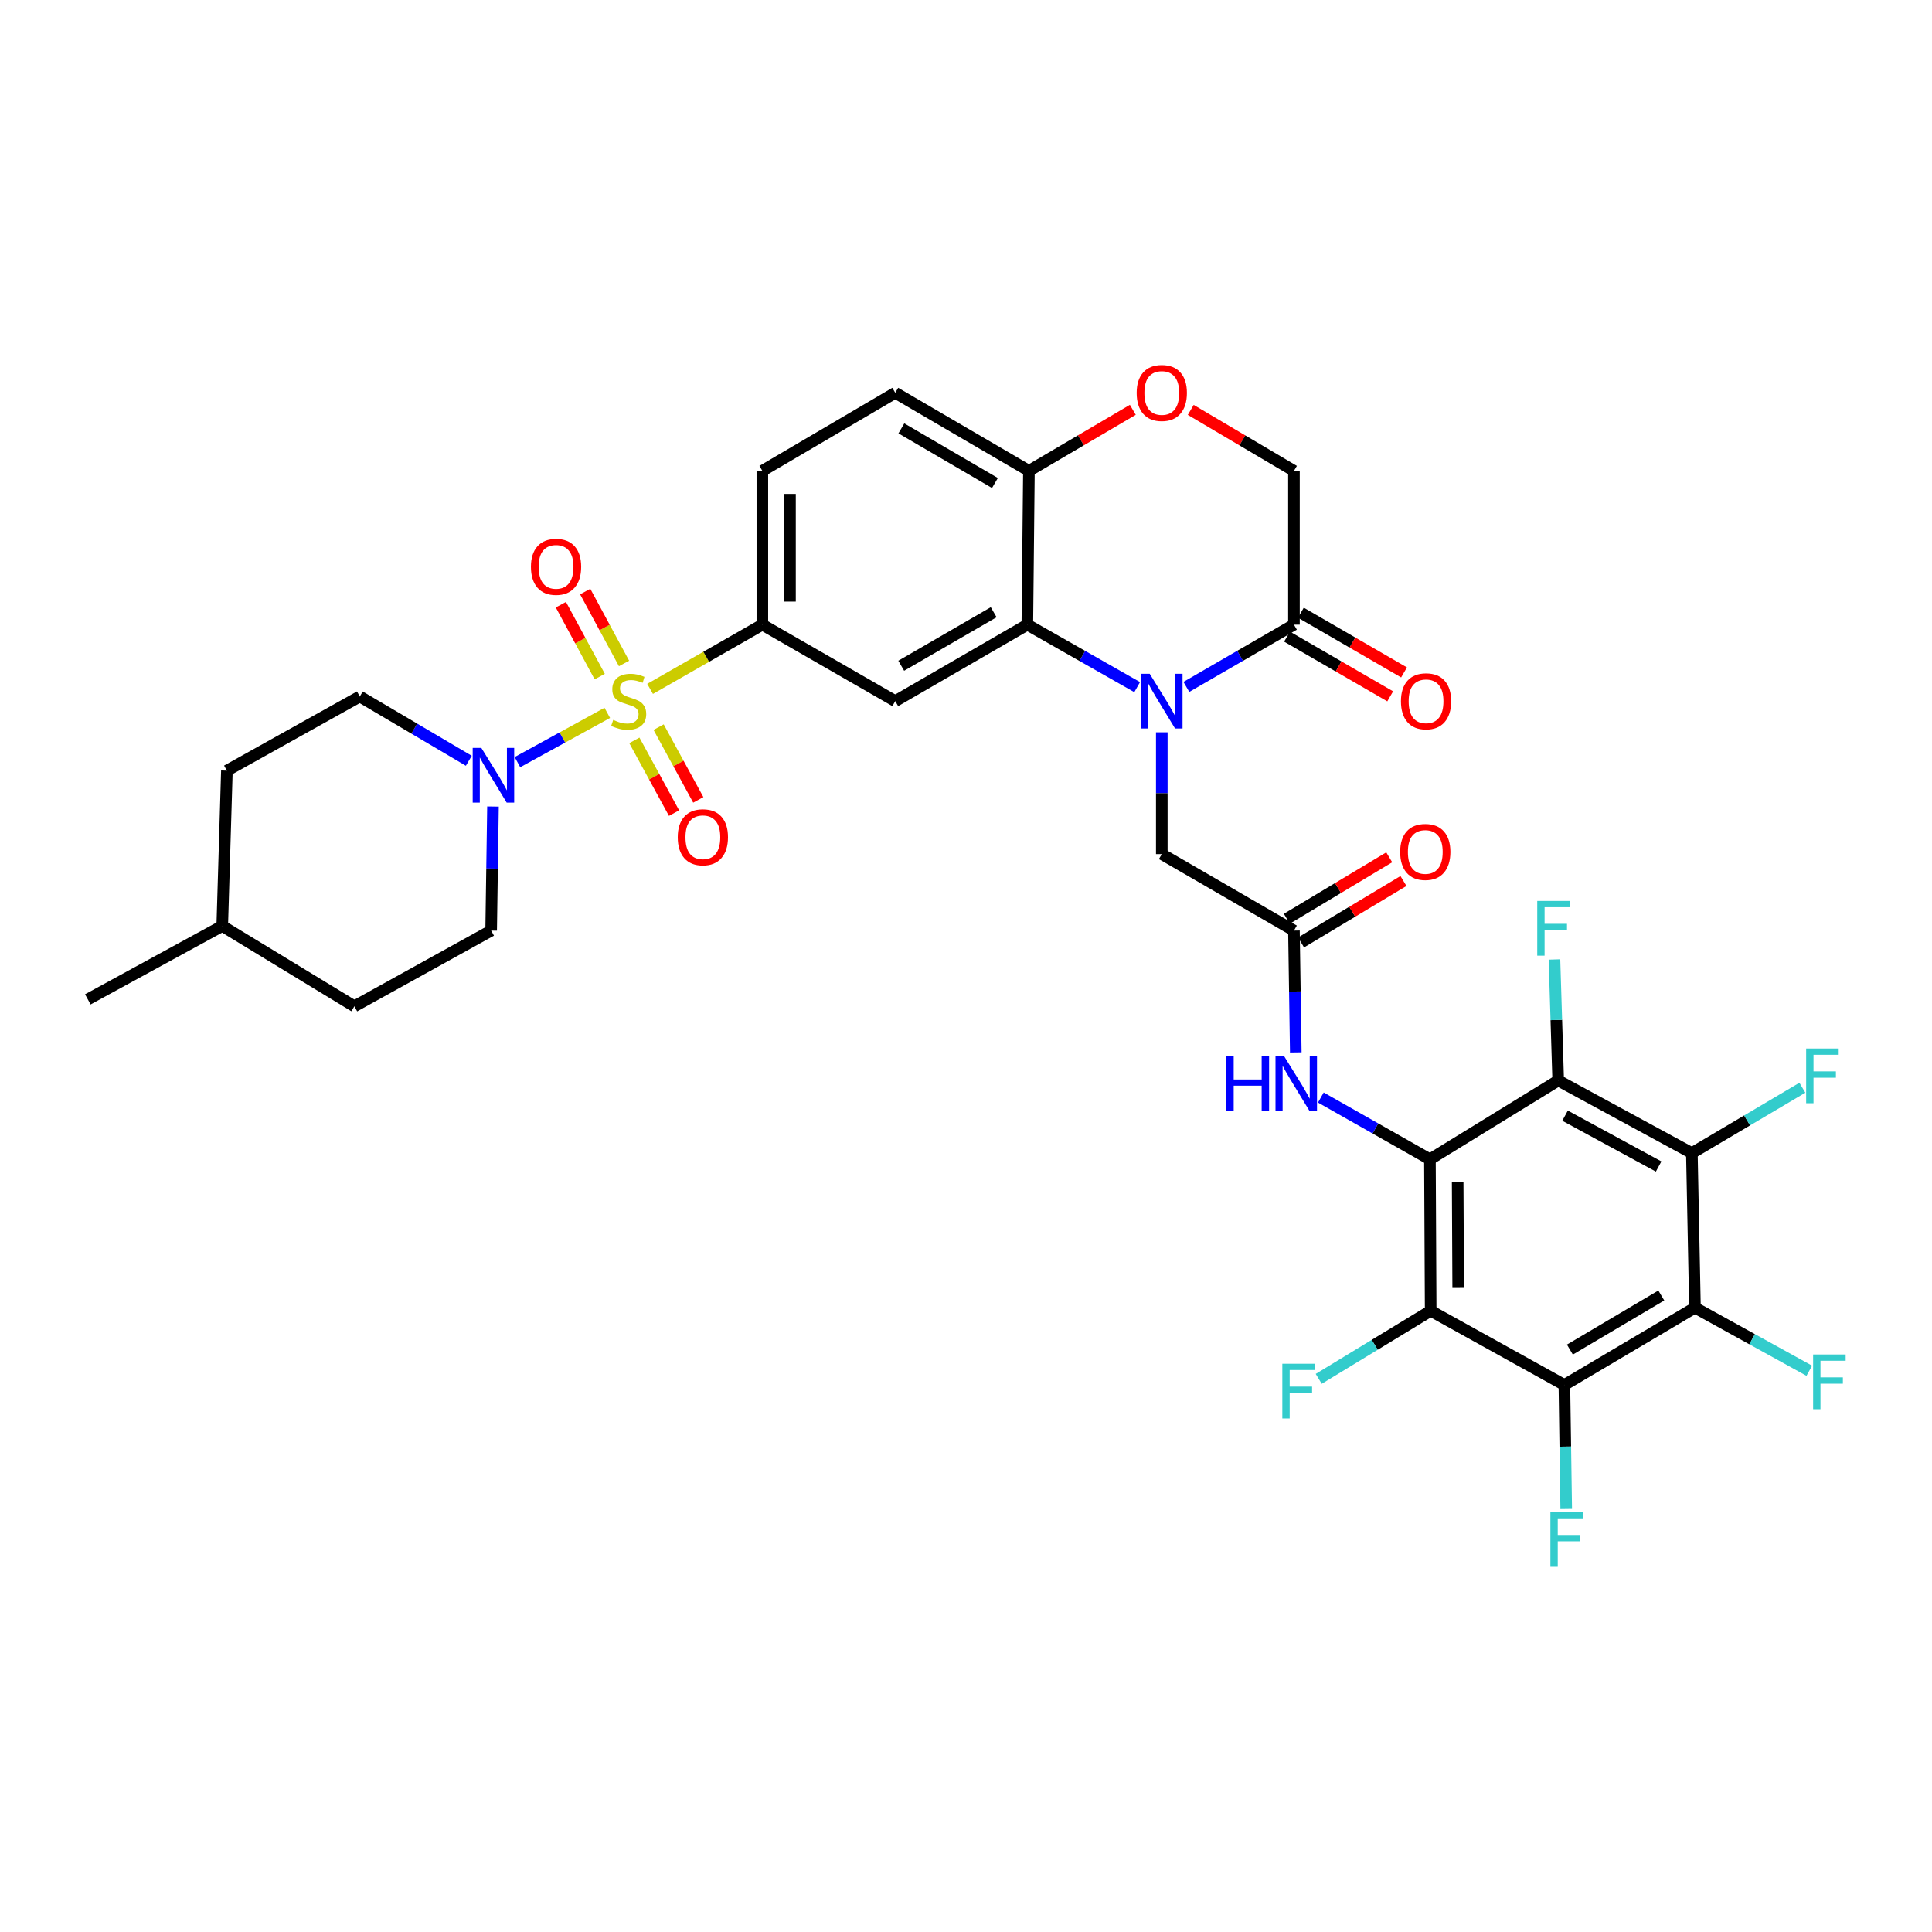 <?xml version='1.0' encoding='iso-8859-1'?>
<svg version='1.1' baseProfile='full'
              xmlns='http://www.w3.org/2000/svg'
                      xmlns:rdkit='http://www.rdkit.org/xml'
                      xmlns:xlink='http://www.w3.org/1999/xlink'
                  xml:space='preserve'
width='1000px' height='1000px' viewBox='0 0 1000 1000'>
<!-- END OF HEADER -->
<rect style='opacity:1.0;fill:#FFFFFF;stroke:none' width='1000' height='1000' x='0' y='0'> </rect>
<path class='bond-8' d='M 314.329,368.977 L 291.078,381.728' style='fill:none;fill-rule:evenodd;stroke:#CCCC00;stroke-width:6px;stroke-linecap:butt;stroke-linejoin:miter;stroke-opacity:1' />
<path class='bond-8' d='M 291.078,381.728 L 267.826,394.48' style='fill:none;fill-rule:evenodd;stroke:#0000FF;stroke-width:6px;stroke-linecap:butt;stroke-linejoin:miter;stroke-opacity:1' />
<path class='bond-9' d='M 336.478,356.568 L 365.536,339.945' style='fill:none;fill-rule:evenodd;stroke:#CCCC00;stroke-width:6px;stroke-linecap:butt;stroke-linejoin:miter;stroke-opacity:1' />
<path class='bond-9' d='M 365.536,339.945 L 394.594,323.321' style='fill:none;fill-rule:evenodd;stroke:#000000;stroke-width:6px;stroke-linecap:butt;stroke-linejoin:miter;stroke-opacity:1' />
<path class='bond-17' d='M 328.339,383.212 L 338.61,402.038' style='fill:none;fill-rule:evenodd;stroke:#CCCC00;stroke-width:6px;stroke-linecap:butt;stroke-linejoin:miter;stroke-opacity:1' />
<path class='bond-17' d='M 338.61,402.038 L 348.881,420.865' style='fill:none;fill-rule:evenodd;stroke:#FF0000;stroke-width:6px;stroke-linecap:butt;stroke-linejoin:miter;stroke-opacity:1' />
<path class='bond-17' d='M 340.895,376.362 L 351.166,395.188' style='fill:none;fill-rule:evenodd;stroke:#CCCC00;stroke-width:6px;stroke-linecap:butt;stroke-linejoin:miter;stroke-opacity:1' />
<path class='bond-17' d='M 351.166,395.188 L 361.437,414.015' style='fill:none;fill-rule:evenodd;stroke:#FF0000;stroke-width:6px;stroke-linecap:butt;stroke-linejoin:miter;stroke-opacity:1' />
<path class='bond-18' d='M 323.002,343.406 L 312.95,324.797' style='fill:none;fill-rule:evenodd;stroke:#CCCC00;stroke-width:6px;stroke-linecap:butt;stroke-linejoin:miter;stroke-opacity:1' />
<path class='bond-18' d='M 312.95,324.797 L 302.898,306.189' style='fill:none;fill-rule:evenodd;stroke:#FF0000;stroke-width:6px;stroke-linecap:butt;stroke-linejoin:miter;stroke-opacity:1' />
<path class='bond-18' d='M 310.417,350.204 L 300.365,331.596' style='fill:none;fill-rule:evenodd;stroke:#CCCC00;stroke-width:6px;stroke-linecap:butt;stroke-linejoin:miter;stroke-opacity:1' />
<path class='bond-18' d='M 300.365,331.596 L 290.313,312.987' style='fill:none;fill-rule:evenodd;stroke:#FF0000;stroke-width:6px;stroke-linecap:butt;stroke-linejoin:miter;stroke-opacity:1' />
<path class='bond-0' d='M 740.127,600.078 L 711.896,584.077' style='fill:none;fill-rule:evenodd;stroke:#000000;stroke-width:6px;stroke-linecap:butt;stroke-linejoin:miter;stroke-opacity:1' />
<path class='bond-0' d='M 711.896,584.077 L 683.666,568.077' style='fill:none;fill-rule:evenodd;stroke:#0000FF;stroke-width:6px;stroke-linecap:butt;stroke-linejoin:miter;stroke-opacity:1' />
<path class='bond-2' d='M 740.127,600.078 L 740.516,678.461' style='fill:none;fill-rule:evenodd;stroke:#000000;stroke-width:6px;stroke-linecap:butt;stroke-linejoin:miter;stroke-opacity:1' />
<path class='bond-2' d='M 754.488,611.764 L 754.761,666.632' style='fill:none;fill-rule:evenodd;stroke:#000000;stroke-width:6px;stroke-linecap:butt;stroke-linejoin:miter;stroke-opacity:1' />
<path class='bond-3' d='M 740.127,600.078 L 806.519,559.257' style='fill:none;fill-rule:evenodd;stroke:#000000;stroke-width:6px;stroke-linecap:butt;stroke-linejoin:miter;stroke-opacity:1' />
<path class='bond-1' d='M 588.602,355.656 L 560.175,339.489' style='fill:none;fill-rule:evenodd;stroke:#0000FF;stroke-width:6px;stroke-linecap:butt;stroke-linejoin:miter;stroke-opacity:1' />
<path class='bond-1' d='M 560.175,339.489 L 531.749,323.321' style='fill:none;fill-rule:evenodd;stroke:#000000;stroke-width:6px;stroke-linecap:butt;stroke-linejoin:miter;stroke-opacity:1' />
<path class='bond-11' d='M 614.059,355.544 L 641.902,339.433' style='fill:none;fill-rule:evenodd;stroke:#0000FF;stroke-width:6px;stroke-linecap:butt;stroke-linejoin:miter;stroke-opacity:1' />
<path class='bond-11' d='M 641.902,339.433 L 669.746,323.321' style='fill:none;fill-rule:evenodd;stroke:#000000;stroke-width:6px;stroke-linecap:butt;stroke-linejoin:miter;stroke-opacity:1' />
<path class='bond-15' d='M 601.343,379.042 L 601.343,410.565' style='fill:none;fill-rule:evenodd;stroke:#0000FF;stroke-width:6px;stroke-linecap:butt;stroke-linejoin:miter;stroke-opacity:1' />
<path class='bond-15' d='M 601.343,410.565 L 601.343,442.088' style='fill:none;fill-rule:evenodd;stroke:#000000;stroke-width:6px;stroke-linecap:butt;stroke-linejoin:miter;stroke-opacity:1' />
<path class='bond-5' d='M 740.516,678.461 L 809.721,716.858' style='fill:none;fill-rule:evenodd;stroke:#000000;stroke-width:6px;stroke-linecap:butt;stroke-linejoin:miter;stroke-opacity:1' />
<path class='bond-25' d='M 740.516,678.461 L 711.545,696.08' style='fill:none;fill-rule:evenodd;stroke:#000000;stroke-width:6px;stroke-linecap:butt;stroke-linejoin:miter;stroke-opacity:1' />
<path class='bond-25' d='M 711.545,696.08 L 682.574,713.699' style='fill:none;fill-rule:evenodd;stroke:#33CCCC;stroke-width:6px;stroke-linecap:butt;stroke-linejoin:miter;stroke-opacity:1' />
<path class='bond-4' d='M 806.519,559.257 L 875.708,596.852' style='fill:none;fill-rule:evenodd;stroke:#000000;stroke-width:6px;stroke-linecap:butt;stroke-linejoin:miter;stroke-opacity:1' />
<path class='bond-4' d='M 810.068,577.465 L 858.501,603.781' style='fill:none;fill-rule:evenodd;stroke:#000000;stroke-width:6px;stroke-linecap:butt;stroke-linejoin:miter;stroke-opacity:1' />
<path class='bond-26' d='M 806.519,559.257 L 805.555,527.94' style='fill:none;fill-rule:evenodd;stroke:#000000;stroke-width:6px;stroke-linecap:butt;stroke-linejoin:miter;stroke-opacity:1' />
<path class='bond-26' d='M 805.555,527.94 L 804.591,496.623' style='fill:none;fill-rule:evenodd;stroke:#33CCCC;stroke-width:6px;stroke-linecap:butt;stroke-linejoin:miter;stroke-opacity:1' />
<path class='bond-6' d='M 875.708,596.852 L 877.313,676.856' style='fill:none;fill-rule:evenodd;stroke:#000000;stroke-width:6px;stroke-linecap:butt;stroke-linejoin:miter;stroke-opacity:1' />
<path class='bond-27' d='M 875.708,596.852 L 904.304,579.93' style='fill:none;fill-rule:evenodd;stroke:#000000;stroke-width:6px;stroke-linecap:butt;stroke-linejoin:miter;stroke-opacity:1' />
<path class='bond-27' d='M 904.304,579.93 L 932.901,563.009' style='fill:none;fill-rule:evenodd;stroke:#33CCCC;stroke-width:6px;stroke-linecap:butt;stroke-linejoin:miter;stroke-opacity:1' />
<path class='bond-29' d='M 809.721,716.858 L 810.193,748.764' style='fill:none;fill-rule:evenodd;stroke:#000000;stroke-width:6px;stroke-linecap:butt;stroke-linejoin:miter;stroke-opacity:1' />
<path class='bond-29' d='M 810.193,748.764 L 810.666,780.671' style='fill:none;fill-rule:evenodd;stroke:#33CCCC;stroke-width:6px;stroke-linecap:butt;stroke-linejoin:miter;stroke-opacity:1' />
<path class='bond-38' d='M 809.721,716.858 L 877.313,676.856' style='fill:none;fill-rule:evenodd;stroke:#000000;stroke-width:6px;stroke-linecap:butt;stroke-linejoin:miter;stroke-opacity:1' />
<path class='bond-38' d='M 812.575,698.548 L 859.889,670.547' style='fill:none;fill-rule:evenodd;stroke:#000000;stroke-width:6px;stroke-linecap:butt;stroke-linejoin:miter;stroke-opacity:1' />
<path class='bond-28' d='M 877.313,676.856 L 906.899,693.179' style='fill:none;fill-rule:evenodd;stroke:#000000;stroke-width:6px;stroke-linecap:butt;stroke-linejoin:miter;stroke-opacity:1' />
<path class='bond-28' d='M 906.899,693.179 L 936.485,709.503' style='fill:none;fill-rule:evenodd;stroke:#33CCCC;stroke-width:6px;stroke-linecap:butt;stroke-linejoin:miter;stroke-opacity:1' />
<path class='bond-7' d='M 531.749,323.321 L 463.386,362.902' style='fill:none;fill-rule:evenodd;stroke:#000000;stroke-width:6px;stroke-linecap:butt;stroke-linejoin:miter;stroke-opacity:1' />
<path class='bond-7' d='M 514.328,316.88 L 466.474,344.587' style='fill:none;fill-rule:evenodd;stroke:#000000;stroke-width:6px;stroke-linecap:butt;stroke-linejoin:miter;stroke-opacity:1' />
<path class='bond-35' d='M 531.749,323.321 L 532.567,243.723' style='fill:none;fill-rule:evenodd;stroke:#000000;stroke-width:6px;stroke-linecap:butt;stroke-linejoin:miter;stroke-opacity:1' />
<path class='bond-20' d='M 255.168,417.461 L 254.695,449.569' style='fill:none;fill-rule:evenodd;stroke:#0000FF;stroke-width:6px;stroke-linecap:butt;stroke-linejoin:miter;stroke-opacity:1' />
<path class='bond-20' d='M 254.695,449.569 L 254.222,481.677' style='fill:none;fill-rule:evenodd;stroke:#000000;stroke-width:6px;stroke-linecap:butt;stroke-linejoin:miter;stroke-opacity:1' />
<path class='bond-21' d='M 242.658,393.775 L 214.445,377.139' style='fill:none;fill-rule:evenodd;stroke:#0000FF;stroke-width:6px;stroke-linecap:butt;stroke-linejoin:miter;stroke-opacity:1' />
<path class='bond-21' d='M 214.445,377.139 L 186.233,360.503' style='fill:none;fill-rule:evenodd;stroke:#000000;stroke-width:6px;stroke-linecap:butt;stroke-linejoin:miter;stroke-opacity:1' />
<path class='bond-10' d='M 394.594,323.321 L 463.386,362.902' style='fill:none;fill-rule:evenodd;stroke:#000000;stroke-width:6px;stroke-linecap:butt;stroke-linejoin:miter;stroke-opacity:1' />
<path class='bond-23' d='M 394.594,323.321 L 394.594,243.723' style='fill:none;fill-rule:evenodd;stroke:#000000;stroke-width:6px;stroke-linecap:butt;stroke-linejoin:miter;stroke-opacity:1' />
<path class='bond-23' d='M 408.898,311.382 L 408.898,255.662' style='fill:none;fill-rule:evenodd;stroke:#000000;stroke-width:6px;stroke-linecap:butt;stroke-linejoin:miter;stroke-opacity:1' />
<path class='bond-22' d='M 666.163,329.511 L 692.865,344.967' style='fill:none;fill-rule:evenodd;stroke:#000000;stroke-width:6px;stroke-linecap:butt;stroke-linejoin:miter;stroke-opacity:1' />
<path class='bond-22' d='M 692.865,344.967 L 719.566,360.424' style='fill:none;fill-rule:evenodd;stroke:#FF0000;stroke-width:6px;stroke-linecap:butt;stroke-linejoin:miter;stroke-opacity:1' />
<path class='bond-22' d='M 673.329,317.132 L 700.03,332.588' style='fill:none;fill-rule:evenodd;stroke:#000000;stroke-width:6px;stroke-linecap:butt;stroke-linejoin:miter;stroke-opacity:1' />
<path class='bond-22' d='M 700.03,332.588 L 726.732,348.044' style='fill:none;fill-rule:evenodd;stroke:#FF0000;stroke-width:6px;stroke-linecap:butt;stroke-linejoin:miter;stroke-opacity:1' />
<path class='bond-37' d='M 669.746,323.321 L 669.746,243.723' style='fill:none;fill-rule:evenodd;stroke:#000000;stroke-width:6px;stroke-linecap:butt;stroke-linejoin:miter;stroke-opacity:1' />
<path class='bond-12' d='M 670.695,544.723 L 670.22,513.2' style='fill:none;fill-rule:evenodd;stroke:#0000FF;stroke-width:6px;stroke-linecap:butt;stroke-linejoin:miter;stroke-opacity:1' />
<path class='bond-12' d='M 670.22,513.2 L 669.746,481.677' style='fill:none;fill-rule:evenodd;stroke:#000000;stroke-width:6px;stroke-linecap:butt;stroke-linejoin:miter;stroke-opacity:1' />
<path class='bond-13' d='M 669.746,481.677 L 601.343,442.088' style='fill:none;fill-rule:evenodd;stroke:#000000;stroke-width:6px;stroke-linecap:butt;stroke-linejoin:miter;stroke-opacity:1' />
<path class='bond-24' d='M 673.425,487.809 L 699.925,471.91' style='fill:none;fill-rule:evenodd;stroke:#000000;stroke-width:6px;stroke-linecap:butt;stroke-linejoin:miter;stroke-opacity:1' />
<path class='bond-24' d='M 699.925,471.91 L 726.424,456.01' style='fill:none;fill-rule:evenodd;stroke:#FF0000;stroke-width:6px;stroke-linecap:butt;stroke-linejoin:miter;stroke-opacity:1' />
<path class='bond-24' d='M 666.066,475.544 L 692.566,459.645' style='fill:none;fill-rule:evenodd;stroke:#000000;stroke-width:6px;stroke-linecap:butt;stroke-linejoin:miter;stroke-opacity:1' />
<path class='bond-24' d='M 692.566,459.645 L 719.065,443.745' style='fill:none;fill-rule:evenodd;stroke:#FF0000;stroke-width:6px;stroke-linecap:butt;stroke-linejoin:miter;stroke-opacity:1' />
<path class='bond-14' d='M 586.349,212.125 L 559.458,227.924' style='fill:none;fill-rule:evenodd;stroke:#FF0000;stroke-width:6px;stroke-linecap:butt;stroke-linejoin:miter;stroke-opacity:1' />
<path class='bond-14' d='M 559.458,227.924 L 532.567,243.723' style='fill:none;fill-rule:evenodd;stroke:#000000;stroke-width:6px;stroke-linecap:butt;stroke-linejoin:miter;stroke-opacity:1' />
<path class='bond-19' d='M 616.329,212.168 L 643.038,227.945' style='fill:none;fill-rule:evenodd;stroke:#FF0000;stroke-width:6px;stroke-linecap:butt;stroke-linejoin:miter;stroke-opacity:1' />
<path class='bond-19' d='M 643.038,227.945 L 669.746,243.723' style='fill:none;fill-rule:evenodd;stroke:#000000;stroke-width:6px;stroke-linecap:butt;stroke-linejoin:miter;stroke-opacity:1' />
<path class='bond-16' d='M 532.567,243.723 L 463.386,203.315' style='fill:none;fill-rule:evenodd;stroke:#000000;stroke-width:6px;stroke-linecap:butt;stroke-linejoin:miter;stroke-opacity:1' />
<path class='bond-16' d='M 514.976,250.013 L 466.549,221.727' style='fill:none;fill-rule:evenodd;stroke:#000000;stroke-width:6px;stroke-linecap:butt;stroke-linejoin:miter;stroke-opacity:1' />
<path class='bond-31' d='M 254.222,481.677 L 183.42,520.86' style='fill:none;fill-rule:evenodd;stroke:#000000;stroke-width:6px;stroke-linecap:butt;stroke-linejoin:miter;stroke-opacity:1' />
<path class='bond-32' d='M 186.233,360.503 L 117.441,398.884' style='fill:none;fill-rule:evenodd;stroke:#000000;stroke-width:6px;stroke-linecap:butt;stroke-linejoin:miter;stroke-opacity:1' />
<path class='bond-30' d='M 394.594,243.723 L 463.386,203.315' style='fill:none;fill-rule:evenodd;stroke:#000000;stroke-width:6px;stroke-linecap:butt;stroke-linejoin:miter;stroke-opacity:1' />
<path class='bond-36' d='M 183.42,520.86 L 115.033,479.285' style='fill:none;fill-rule:evenodd;stroke:#000000;stroke-width:6px;stroke-linecap:butt;stroke-linejoin:miter;stroke-opacity:1' />
<path class='bond-33' d='M 117.441,398.884 L 115.033,479.285' style='fill:none;fill-rule:evenodd;stroke:#000000;stroke-width:6px;stroke-linecap:butt;stroke-linejoin:miter;stroke-opacity:1' />
<path class='bond-34' d='M 115.033,479.285 L 45.455,517.269' style='fill:none;fill-rule:evenodd;stroke:#000000;stroke-width:6px;stroke-linecap:butt;stroke-linejoin:miter;stroke-opacity:1' />
<path  class='atom-0' d='M 317.405 372.622
Q 317.725 372.742, 319.045 373.302
Q 320.365 373.862, 321.805 374.222
Q 323.285 374.542, 324.725 374.542
Q 327.405 374.542, 328.965 373.262
Q 330.525 371.942, 330.525 369.662
Q 330.525 368.102, 329.725 367.142
Q 328.965 366.182, 327.765 365.662
Q 326.565 365.142, 324.565 364.542
Q 322.045 363.782, 320.525 363.062
Q 319.045 362.342, 317.965 360.822
Q 316.925 359.302, 316.925 356.742
Q 316.925 353.182, 319.325 350.982
Q 321.765 348.782, 326.565 348.782
Q 329.845 348.782, 333.565 350.342
L 332.645 353.422
Q 329.245 352.022, 326.685 352.022
Q 323.925 352.022, 322.405 353.182
Q 320.885 354.302, 320.925 356.262
Q 320.925 357.782, 321.685 358.702
Q 322.485 359.622, 323.605 360.142
Q 324.765 360.662, 326.685 361.262
Q 329.245 362.062, 330.765 362.862
Q 332.285 363.662, 333.365 365.302
Q 334.485 366.902, 334.485 369.662
Q 334.485 373.582, 331.845 375.702
Q 329.245 377.782, 324.885 377.782
Q 322.365 377.782, 320.445 377.222
Q 318.565 376.702, 316.325 375.782
L 317.405 372.622
' fill='#CCCC00'/>
<path  class='atom-2' d='M 595.083 348.742
L 604.363 363.742
Q 605.283 365.222, 606.763 367.902
Q 608.243 370.582, 608.323 370.742
L 608.323 348.742
L 612.083 348.742
L 612.083 377.062
L 608.203 377.062
L 598.243 360.662
Q 597.083 358.742, 595.843 356.542
Q 594.643 354.342, 594.283 353.662
L 594.283 377.062
L 590.603 377.062
L 590.603 348.742
L 595.083 348.742
' fill='#0000FF'/>
<path  class='atom-9' d='M 249.146 387.131
L 258.426 402.131
Q 259.346 403.611, 260.826 406.291
Q 262.306 408.971, 262.386 409.131
L 262.386 387.131
L 266.146 387.131
L 266.146 415.451
L 262.266 415.451
L 252.306 399.051
Q 251.146 397.131, 249.906 394.931
Q 248.706 392.731, 248.346 392.051
L 248.346 415.451
L 244.666 415.451
L 244.666 387.131
L 249.146 387.131
' fill='#0000FF'/>
<path  class='atom-13' d='M 634.718 546.702
L 638.558 546.702
L 638.558 558.742
L 653.038 558.742
L 653.038 546.702
L 656.878 546.702
L 656.878 575.022
L 653.038 575.022
L 653.038 561.942
L 638.558 561.942
L 638.558 575.022
L 634.718 575.022
L 634.718 546.702
' fill='#0000FF'/>
<path  class='atom-13' d='M 664.678 546.702
L 673.958 561.702
Q 674.878 563.182, 676.358 565.862
Q 677.838 568.542, 677.918 568.702
L 677.918 546.702
L 681.678 546.702
L 681.678 575.022
L 677.798 575.022
L 667.838 558.622
Q 666.678 556.702, 665.438 554.502
Q 664.238 552.302, 663.878 551.622
L 663.878 575.022
L 660.198 575.022
L 660.198 546.702
L 664.678 546.702
' fill='#0000FF'/>
<path  class='atom-15' d='M 588.343 203.395
Q 588.343 196.595, 591.703 192.795
Q 595.063 188.995, 601.343 188.995
Q 607.623 188.995, 610.983 192.795
Q 614.343 196.595, 614.343 203.395
Q 614.343 210.275, 610.943 214.195
Q 607.543 218.075, 601.343 218.075
Q 595.103 218.075, 591.703 214.195
Q 588.343 210.315, 588.343 203.395
M 601.343 214.875
Q 605.663 214.875, 607.983 211.995
Q 610.343 209.075, 610.343 203.395
Q 610.343 197.835, 607.983 195.035
Q 605.663 192.195, 601.343 192.195
Q 597.023 192.195, 594.663 194.995
Q 592.343 197.795, 592.343 203.395
Q 592.343 209.115, 594.663 211.995
Q 597.023 214.875, 601.343 214.875
' fill='#FF0000'/>
<path  class='atom-18' d='M 350.802 433.363
Q 350.802 426.563, 354.162 422.763
Q 357.522 418.963, 363.802 418.963
Q 370.082 418.963, 373.442 422.763
Q 376.802 426.563, 376.802 433.363
Q 376.802 440.243, 373.402 444.163
Q 370.002 448.043, 363.802 448.043
Q 357.562 448.043, 354.162 444.163
Q 350.802 440.283, 350.802 433.363
M 363.802 444.843
Q 368.122 444.843, 370.442 441.963
Q 372.802 439.043, 372.802 433.363
Q 372.802 427.803, 370.442 425.003
Q 368.122 422.163, 363.802 422.163
Q 359.482 422.163, 357.122 424.963
Q 354.802 427.763, 354.802 433.363
Q 354.802 439.083, 357.122 441.963
Q 359.482 444.843, 363.802 444.843
' fill='#FF0000'/>
<path  class='atom-19' d='M 274.811 293.388
Q 274.811 286.588, 278.171 282.788
Q 281.531 278.988, 287.811 278.988
Q 294.091 278.988, 297.451 282.788
Q 300.811 286.588, 300.811 293.388
Q 300.811 300.268, 297.411 304.188
Q 294.011 308.068, 287.811 308.068
Q 281.571 308.068, 278.171 304.188
Q 274.811 300.308, 274.811 293.388
M 287.811 304.868
Q 292.131 304.868, 294.451 301.988
Q 296.811 299.068, 296.811 293.388
Q 296.811 287.828, 294.451 285.028
Q 292.131 282.188, 287.811 282.188
Q 283.491 282.188, 281.131 284.988
Q 278.811 287.788, 278.811 293.388
Q 278.811 299.108, 281.131 301.988
Q 283.491 304.868, 287.811 304.868
' fill='#FF0000'/>
<path  class='atom-23' d='M 725.124 362.982
Q 725.124 356.182, 728.484 352.382
Q 731.844 348.582, 738.124 348.582
Q 744.404 348.582, 747.764 352.382
Q 751.124 356.182, 751.124 362.982
Q 751.124 369.862, 747.724 373.782
Q 744.324 377.662, 738.124 377.662
Q 731.884 377.662, 728.484 373.782
Q 725.124 369.902, 725.124 362.982
M 738.124 374.462
Q 742.444 374.462, 744.764 371.582
Q 747.124 368.662, 747.124 362.982
Q 747.124 357.422, 744.764 354.622
Q 742.444 351.782, 738.124 351.782
Q 733.804 351.782, 731.444 354.582
Q 729.124 357.382, 729.124 362.982
Q 729.124 368.702, 731.444 371.582
Q 733.804 374.462, 738.124 374.462
' fill='#FF0000'/>
<path  class='atom-25' d='M 724.727 440.968
Q 724.727 434.168, 728.087 430.368
Q 731.447 426.568, 737.727 426.568
Q 744.007 426.568, 747.367 430.368
Q 750.727 434.168, 750.727 440.968
Q 750.727 447.848, 747.327 451.768
Q 743.927 455.648, 737.727 455.648
Q 731.487 455.648, 728.087 451.768
Q 724.727 447.888, 724.727 440.968
M 737.727 452.448
Q 742.047 452.448, 744.367 449.568
Q 746.727 446.648, 746.727 440.968
Q 746.727 435.408, 744.367 432.608
Q 742.047 429.768, 737.727 429.768
Q 733.407 429.768, 731.047 432.568
Q 728.727 435.368, 728.727 440.968
Q 728.727 446.688, 731.047 449.568
Q 733.407 452.448, 737.727 452.448
' fill='#FF0000'/>
<path  class='atom-26' d='M 663.733 705.876
L 680.573 705.876
L 680.573 709.116
L 667.533 709.116
L 667.533 717.716
L 679.133 717.716
L 679.133 720.996
L 667.533 720.996
L 667.533 734.196
L 663.733 734.196
L 663.733 705.876
' fill='#33CCCC'/>
<path  class='atom-27' d='M 795.675 466.333
L 812.515 466.333
L 812.515 469.573
L 799.475 469.573
L 799.475 478.173
L 811.075 478.173
L 811.075 481.453
L 799.475 481.453
L 799.475 494.653
L 795.675 494.653
L 795.675 466.333
' fill='#33CCCC'/>
<path  class='atom-28' d='M 934.864 542.705
L 951.704 542.705
L 951.704 545.945
L 938.664 545.945
L 938.664 554.545
L 950.264 554.545
L 950.264 557.825
L 938.664 557.825
L 938.664 571.025
L 934.864 571.025
L 934.864 542.705
' fill='#33CCCC'/>
<path  class='atom-29' d='M 938.471 701.085
L 955.311 701.085
L 955.311 704.325
L 942.271 704.325
L 942.271 712.925
L 953.871 712.925
L 953.871 716.205
L 942.271 716.205
L 942.271 729.405
L 938.471 729.405
L 938.471 701.085
' fill='#33CCCC'/>
<path  class='atom-30' d='M 802.485 782.67
L 819.325 782.67
L 819.325 785.91
L 806.285 785.91
L 806.285 794.51
L 817.885 794.51
L 817.885 797.79
L 806.285 797.79
L 806.285 810.99
L 802.485 810.99
L 802.485 782.67
' fill='#33CCCC'/>
</svg>
